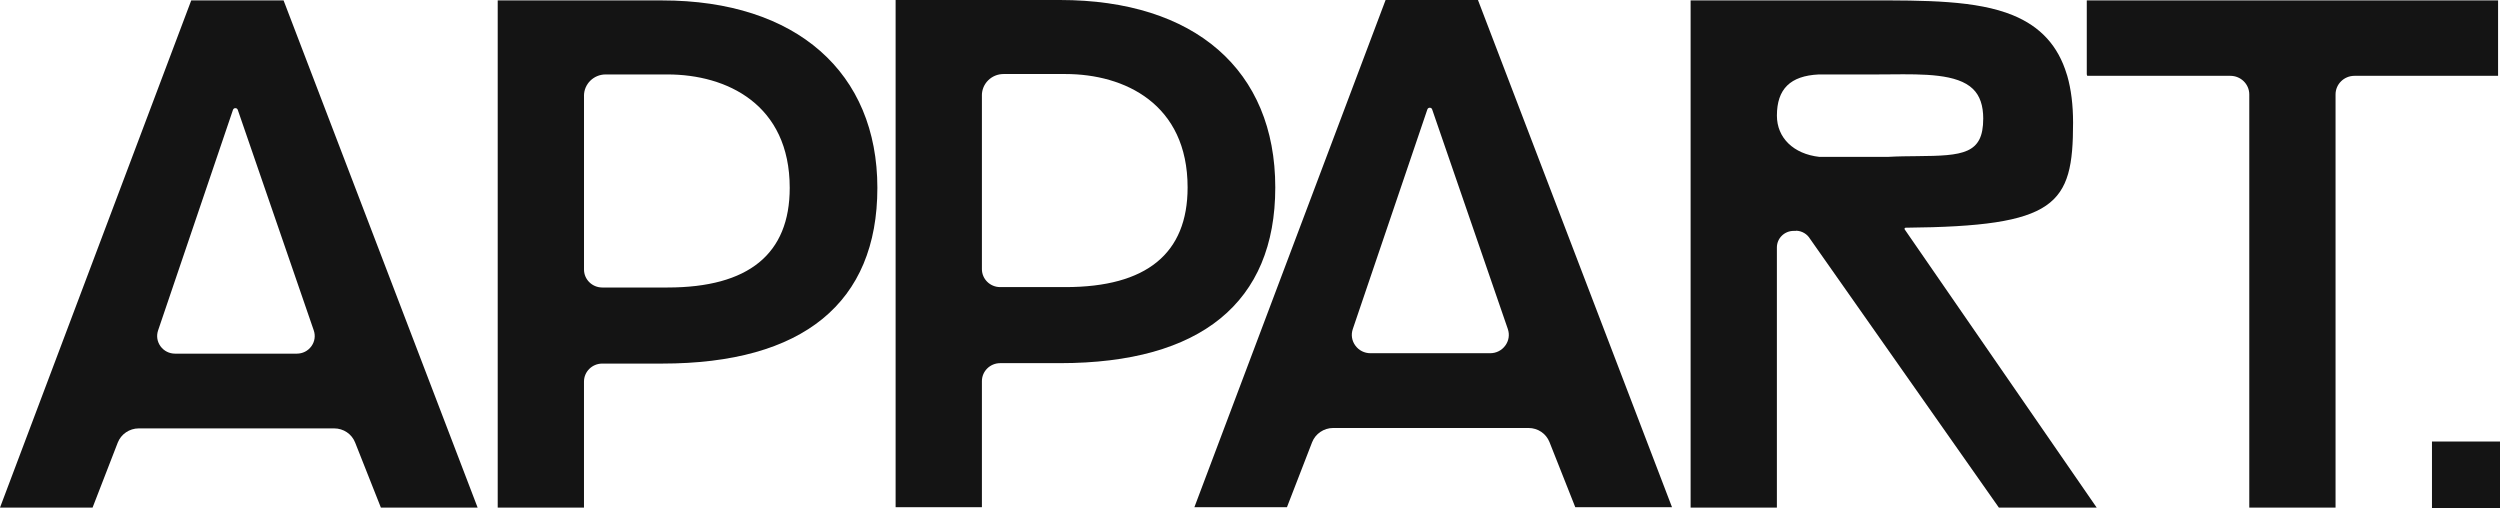 <svg width="118" height="24" viewBox="0 0 118 24" fill="none" xmlns="http://www.w3.org/2000/svg">
<path d="M13.385 0.02H9.026L0 23.959H4.369L5.557 20.893C5.713 20.491 6.111 20.22 6.549 20.22H15.772C16.212 20.22 16.602 20.482 16.762 20.887L17.978 23.959H22.544L13.477 0.26L13.384 0.019L13.385 0.02ZM10.996 5.186C11.018 5.12 11.069 5.105 11.109 5.105C11.149 5.105 11.2 5.119 11.223 5.185L14.809 15.593C14.898 15.85 14.857 16.124 14.696 16.345C14.535 16.566 14.285 16.692 14.009 16.692H8.264C7.989 16.692 7.739 16.566 7.578 16.347C7.417 16.127 7.375 15.853 7.462 15.596L10.996 5.186H10.996Z" fill="#141414"/>
<path d="M31.249 0.02H23.492V23.96H27.564V18.01C27.564 17.542 27.951 17.161 28.426 17.161H31.249C37.898 17.161 41.412 14.293 41.412 8.867C41.412 3.441 37.613 0.02 31.249 0.02ZM27.564 4.519C27.564 3.965 28.022 3.514 28.585 3.514H31.509C34.297 3.514 37.275 4.921 37.275 8.867C37.275 11.988 35.336 13.57 31.509 13.57H28.427C27.951 13.57 27.565 13.19 27.565 12.722V4.519H27.564Z" fill="#141414"/>
<path d="M98.518 3.579H105.274C105.766 3.579 106.166 3.973 106.166 4.457V23.959H110.238V4.457C110.238 3.973 110.638 3.579 111.13 3.579H117.909V0.02H98.496V3.51M97.552 3.51C97.145 2.161 96.312 1.254 95.008 0.719C93.291 0.015 90.9 0.015 88.132 0.019H79.797V23.959H83.869V11.678C83.869 11.248 84.224 10.898 84.661 10.898C84.677 10.898 84.692 10.898 84.708 10.898C84.723 10.898 84.738 10.898 84.752 10.898H84.773V10.892C84.781 10.892 84.788 10.891 84.795 10.89C85.058 10.904 85.299 11.047 85.434 11.273L94.347 23.959H98.964L89.903 10.83C89.898 10.823 89.885 10.804 89.9 10.777C89.914 10.748 89.939 10.748 89.948 10.748C97.072 10.683 97.849 9.688 97.849 5.795C97.849 4.954 97.758 4.218 97.575 3.579M93.608 5.605C93.608 7.274 92.655 7.352 90.5 7.37C90.058 7.374 89.6 7.377 89.123 7.404H85.867C84.653 7.266 83.87 6.505 83.87 5.459C83.87 4.197 84.504 3.579 85.846 3.514H88.576C88.8 3.514 89.026 3.512 89.252 3.51C90.795 3.497 92.388 3.481 93.124 4.199C93.451 4.518 93.609 4.977 93.609 5.606L93.608 5.605Z" fill="#141414"/>
<path d="M60.193 8.847C60.193 3.308 56.394 0 50.03 0H42.273V23.94H46.346V17.99C46.346 17.522 46.733 17.141 47.208 17.141H50.03C56.679 17.141 60.193 14.273 60.193 8.847ZM46.345 4.499C46.345 3.945 46.803 3.494 47.366 3.494H50.29C53.077 3.494 56.055 4.901 56.055 8.847C56.055 11.968 54.116 13.551 50.29 13.551H47.208C46.732 13.551 46.346 13.17 46.346 12.703V4.499H46.345Z" fill="#141414"/>
<path d="M69.76 0H65.4L56.375 23.94H60.744L61.931 20.874C62.088 20.472 62.486 20.201 62.924 20.201H72.146C72.587 20.201 72.976 20.463 73.136 20.867L74.353 23.94H78.919L69.852 0.241L69.76 0ZM67.371 5.166C67.394 5.1 67.445 5.085 67.485 5.085C67.524 5.085 67.576 5.099 67.598 5.165L71.169 15.528C71.261 15.796 71.218 16.081 71.05 16.311C70.883 16.54 70.622 16.672 70.336 16.672H64.687C64.4 16.672 64.141 16.541 63.973 16.312C63.805 16.084 63.761 15.799 63.852 15.531L67.371 5.165L67.371 5.166Z" fill="#141414"/>
<path d="M118 20.84H114.789V24H118V20.84Z" fill="#141414"/>
</svg>
